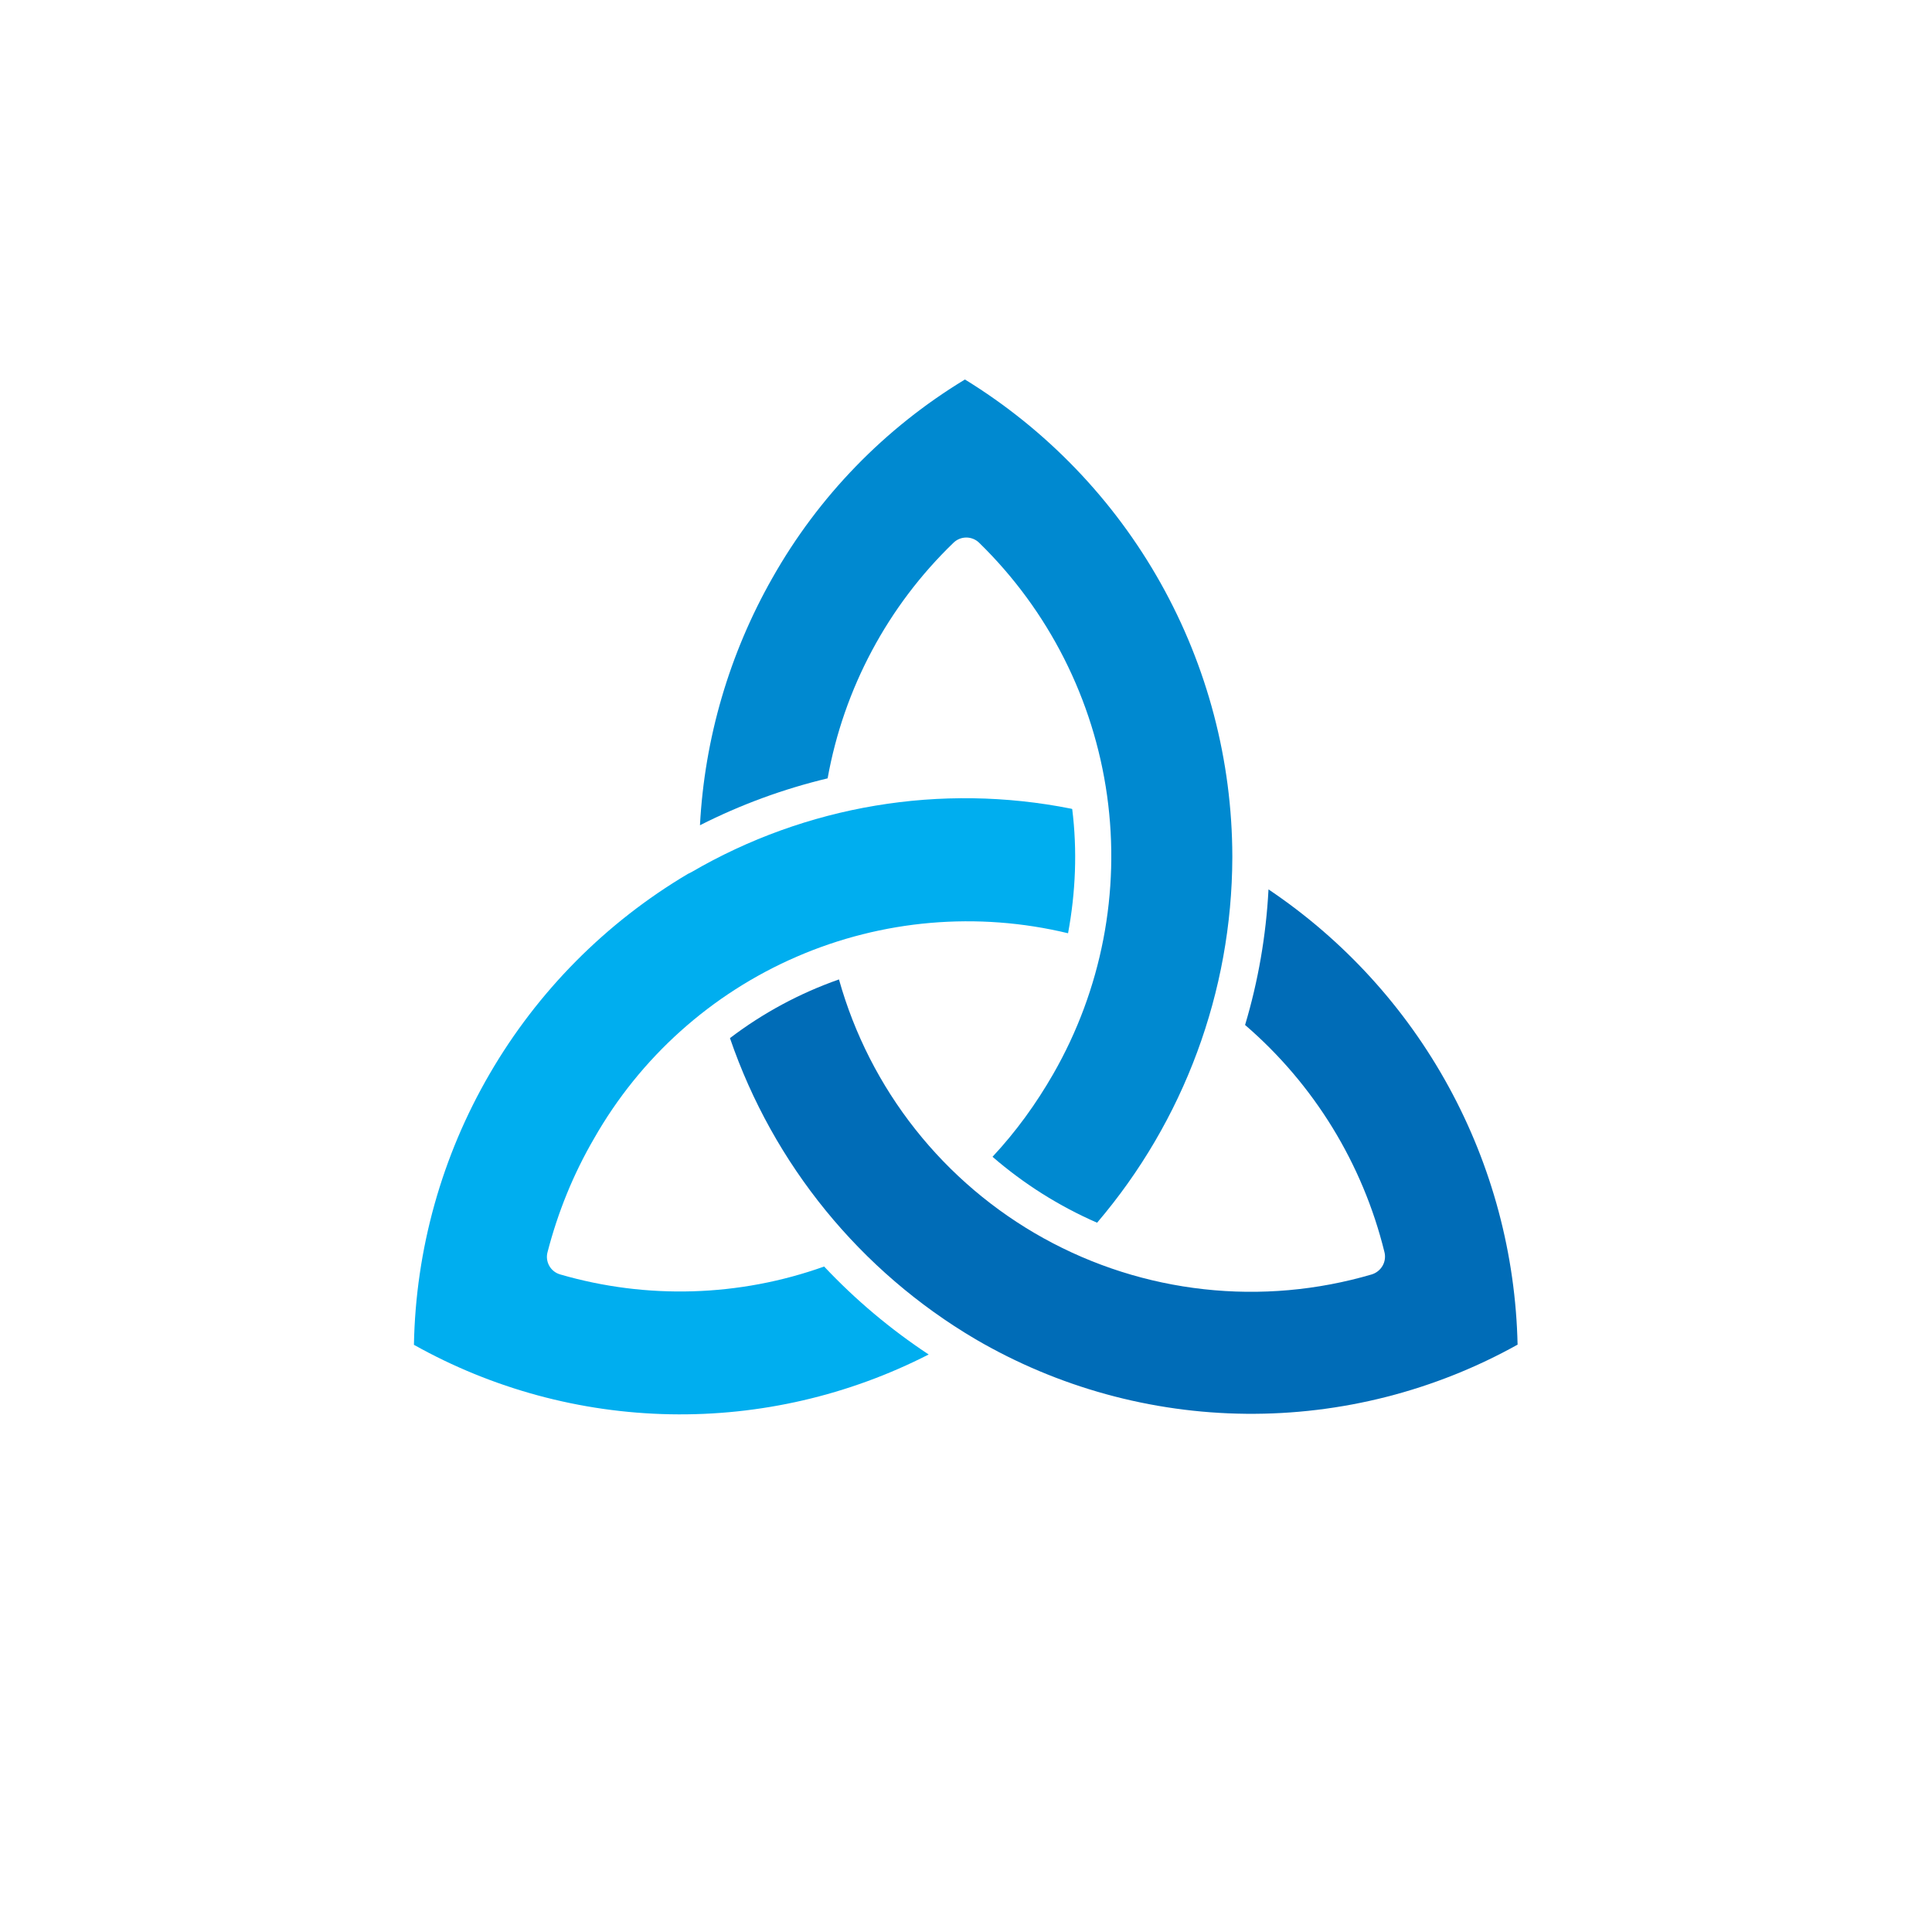 <svg width="40" height="40" viewBox="0 0 40 40" fill="none" xmlns="http://www.w3.org/2000/svg">
<path d="M31.42 27.843C31.38 25.973 30.891 24.14 29.993 22.499C29.096 20.858 27.816 19.457 26.263 18.414C26.213 19.371 26.049 20.314 25.778 21.221C27.206 22.45 28.213 24.093 28.663 25.921C28.688 26.018 28.674 26.12 28.625 26.206C28.575 26.293 28.494 26.357 28.399 26.386C27.274 26.716 26.094 26.821 24.929 26.692C23.763 26.564 22.634 26.205 21.608 25.637C20.582 25.069 19.679 24.302 18.952 23.383C18.224 22.463 17.687 21.408 17.37 20.278C16.556 20.564 15.799 20.971 15.113 21.493C16.01 24.111 17.814 26.323 20.199 27.728C21.9 28.721 23.83 29.252 25.799 29.271C27.768 29.29 29.708 28.795 31.428 27.835" fill="#006CB7"/>
<path d="M22.177 16.743C19.483 16.206 16.686 16.674 14.313 18.058L14.242 18.093C12.544 19.1 11.131 20.524 10.139 22.231C9.146 23.937 8.606 25.869 8.57 27.843C10.193 28.752 12.014 29.246 13.874 29.281C15.733 29.316 17.572 28.89 19.227 28.043C18.438 27.522 17.711 26.911 17.063 26.222C15.306 26.85 13.392 26.907 11.599 26.386C11.504 26.359 11.423 26.297 11.374 26.211C11.325 26.126 11.31 26.024 11.335 25.929C11.549 25.1 11.87 24.308 12.299 23.572C13.252 21.895 14.725 20.573 16.496 19.807C18.266 19.04 20.238 18.87 22.113 19.322C22.27 18.472 22.306 17.608 22.199 16.75" fill="#00AEEF"/>
<path d="M22.714 25.315C24.513 23.207 25.505 20.529 25.514 17.757V17.729C25.51 15.748 24.999 13.801 24.03 12.073C23.061 10.345 21.666 8.894 19.978 7.857C18.319 8.862 16.946 10.276 15.992 11.965C15.101 13.532 14.587 15.285 14.492 17.086C15.332 16.66 16.219 16.334 17.135 16.115C17.469 14.255 18.381 12.547 19.742 11.236C19.813 11.167 19.908 11.129 20.006 11.129C20.105 11.129 20.2 11.167 20.271 11.236C21.71 12.639 22.643 14.482 22.921 16.473C23.199 18.465 22.807 20.492 21.806 22.236C21.449 22.857 21.035 23.429 20.549 23.95C21.198 24.512 21.927 24.972 22.714 25.315Z" fill="#0089D0"/>
</svg>

